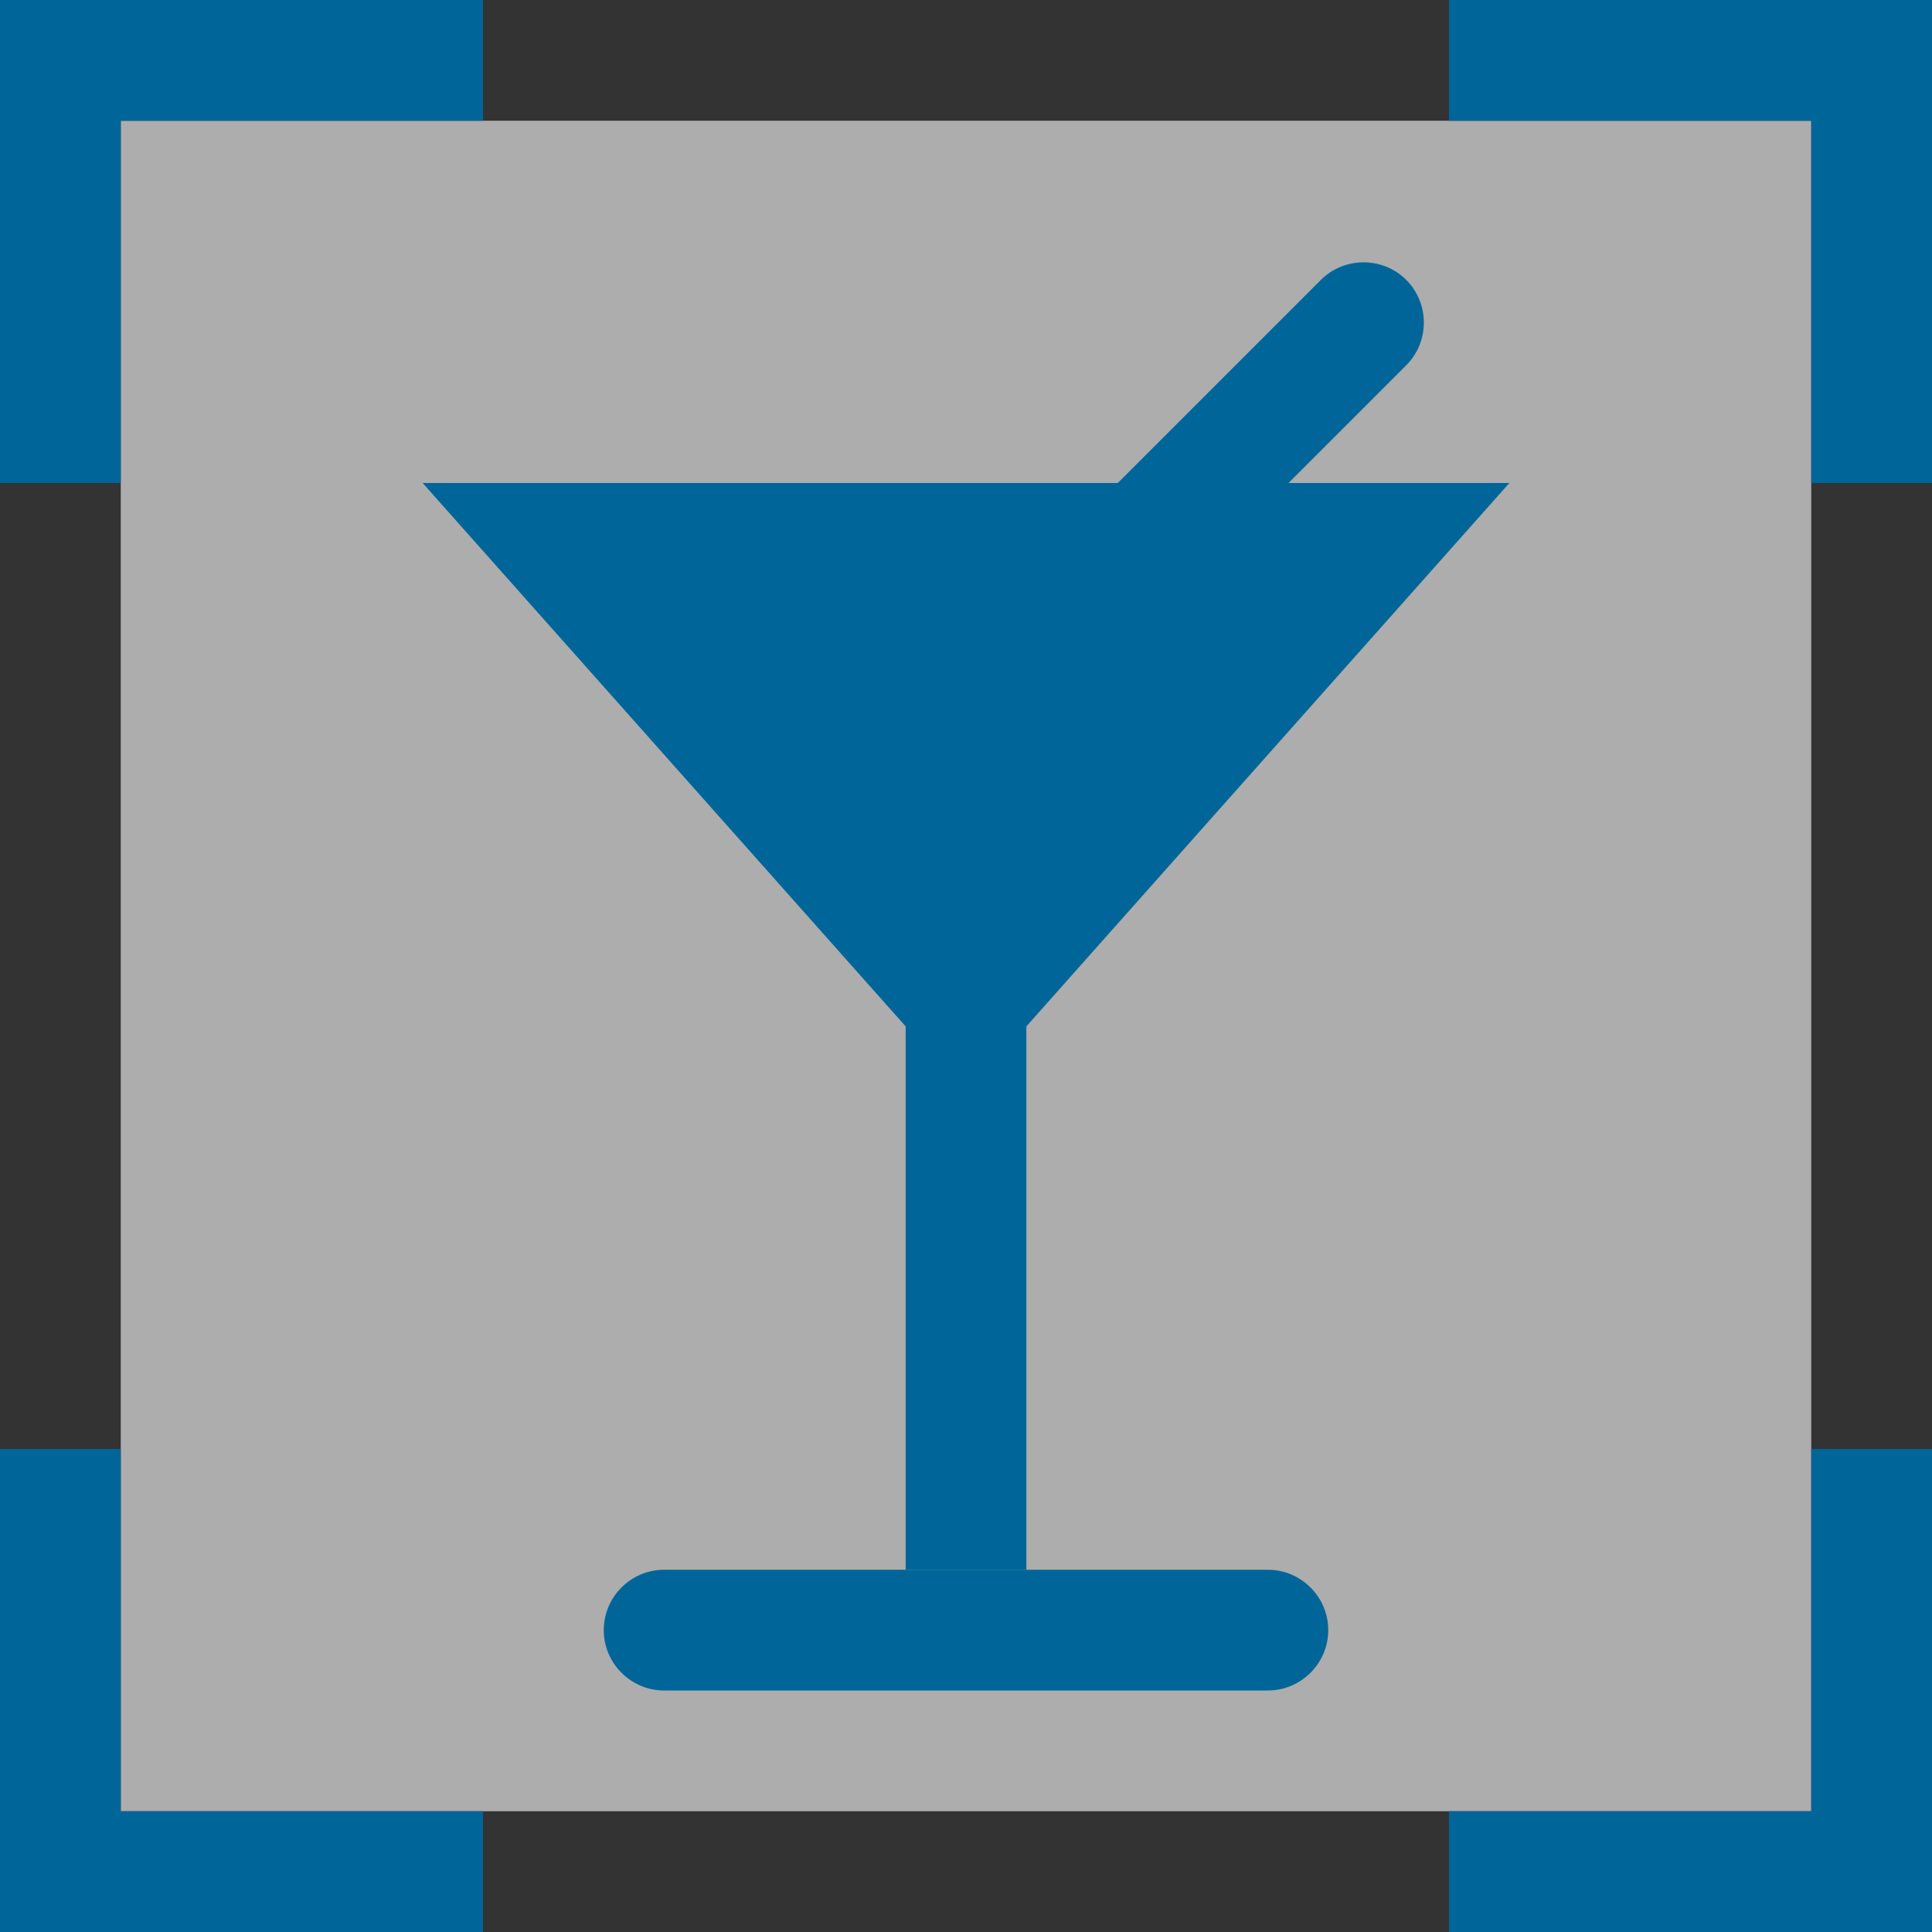 <?xml version="1.0" encoding="UTF-8" standalone="no"?>
<svg
   xmlns:dc="http://purl.org/dc/elements/1.1/"
   xmlns:cc="http://creativecommons.org/ns#"
   xmlns:rdf="http://www.w3.org/1999/02/22-rdf-syntax-ns#"
   xmlns:svg="http://www.w3.org/2000/svg"
   xmlns="http://www.w3.org/2000/svg"
   xml:space="preserve"
   enable-background="new 0 0 16 16"
   viewBox="0 0 128 128"
   height="128"
   width="128"
   y="0px"
   x="0px"
   id="Layer_3"
   version="1.1"><rect x="0" y="0" width="128" height="128" fill="#333333" stroke="none"/><defs
     id="defs25" /><g
     transform="scale(8,8)"
     id="g4155"><rect
       style="opacity:0.6;fill:#ffffff"
       x="1"
       y="1"
       width="14"
       height="14"
       id="rect3" /><polygon
       style="fill:#006699"
       points="7.5,13 7.5,8.5 3.5,4 12.5,4 8.5,8.5 8.5,13 "
       id="polygon5" /><g
       id="g7"><path
         style="fill:#006699"
         d="m 11,13.5 c 0,0.275 -0.225,0.5 -0.5,0.5 l -5,0 C 5.225,14 5,13.775 5,13.5 l 0,0 C 5,13.225 5.225,13 5.5,13 l 5,0 c 0.275,0 0.5,0.225 0.5,0.5 l 0,0 z"
         id="path9" /></g><g
       id="g11"><path
         style="fill:#006699"
         d="M 9.525,5.146 C 9.331,5.34 9.012,5.34 8.818,5.146 8.624,4.952 8.624,4.633 8.818,4.439 l 2.121,-2.121 c 0.194,-0.194 0.513,-0.194 0.707,0 0.194,0.194 0.194,0.513 0,0.707 L 9.525,5.146 Z"
         id="path13" /></g><polygon
       style="fill:#006699"
       points="1,4 0,4 0,0 4,0 4,1 1,1 "
       id="polygon15" /><polygon
       style="fill:#006699"
       points="4,15 4,16 0,16 0,12 1,12 1,15 "
       id="polygon17" /><polygon
       style="fill:#006699"
       points="15,12 16,12 16,16 12,16 12,15 15,15 "
       id="polygon19" /><polygon
       style="fill:#006699"
       points="12,1 12,0 16,0 16,4 15,4 15,1 "
       id="polygon21" /></g></svg>